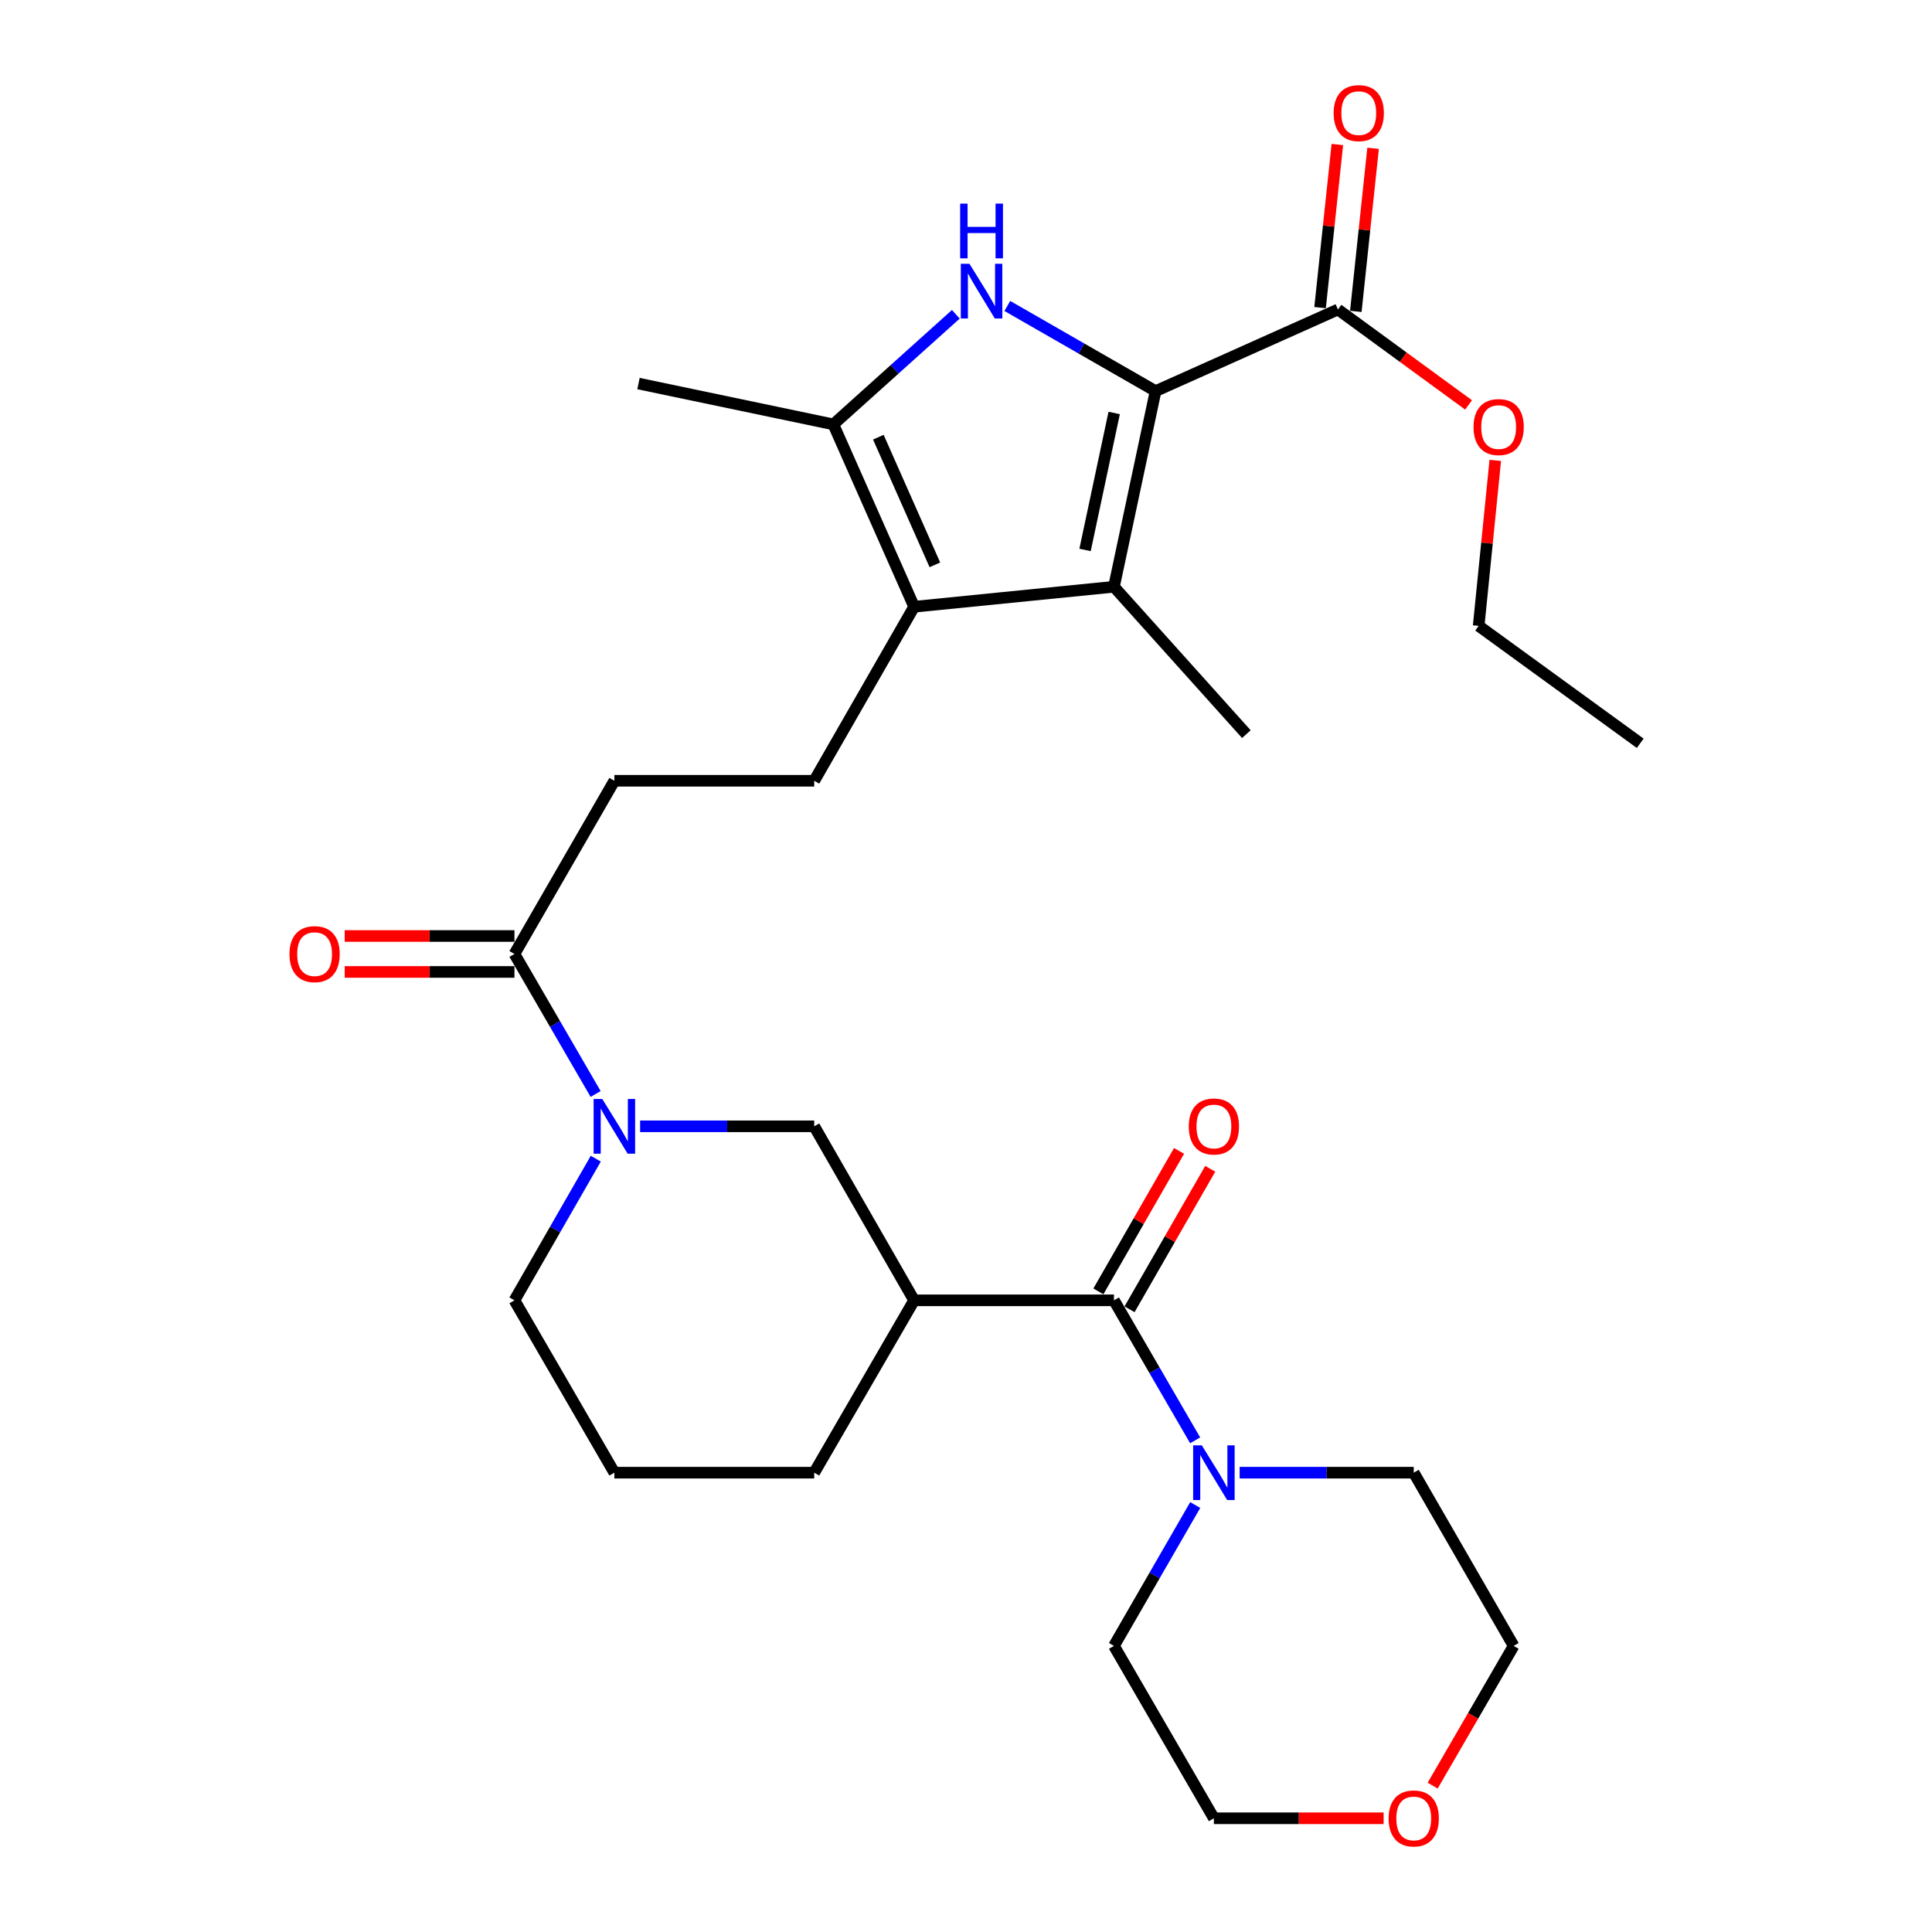 <?xml version='1.0' encoding='iso-8859-1'?>
<svg version='1.1' baseProfile='full'
              xmlns='http://www.w3.org/2000/svg'
                      xmlns:rdkit='http://www.rdkit.org/xml'
                      xmlns:xlink='http://www.w3.org/1999/xlink'
                  xml:space='preserve'
width='1000px' height='1000px' viewBox='0 0 1000 1000'>
<!-- END OF HEADER -->
<rect style='opacity:1.0;fill:#FFFFFF;stroke:none' width='1000' height='1000' x='0' y='0'> </rect>
<path class='bond-0' d='M 598.127,202.439 L 559.759,180.402' style='fill:none;fill-rule:evenodd;stroke:#000000;stroke-width:6px;stroke-linecap:butt;stroke-linejoin:miter;stroke-opacity:1' />
<path class='bond-0' d='M 559.759,180.402 L 521.391,158.365' style='fill:none;fill-rule:evenodd;stroke:#0000FF;stroke-width:6px;stroke-linecap:butt;stroke-linejoin:miter;stroke-opacity:1' />
<path class='bond-1' d='M 598.127,202.439 L 576.585,303.706' style='fill:none;fill-rule:evenodd;stroke:#000000;stroke-width:6px;stroke-linecap:butt;stroke-linejoin:miter;stroke-opacity:1' />
<path class='bond-1' d='M 576.697,213.758 L 561.618,284.645' style='fill:none;fill-rule:evenodd;stroke:#000000;stroke-width:6px;stroke-linecap:butt;stroke-linejoin:miter;stroke-opacity:1' />
<path class='bond-8' d='M 598.127,202.439 L 692.52,160.194' style='fill:none;fill-rule:evenodd;stroke:#000000;stroke-width:6px;stroke-linecap:butt;stroke-linejoin:miter;stroke-opacity:1' />
<path class='bond-3' d='M 494.736,162.678 L 463.041,191.169' style='fill:none;fill-rule:evenodd;stroke:#0000FF;stroke-width:6px;stroke-linecap:butt;stroke-linejoin:miter;stroke-opacity:1' />
<path class='bond-3' d='M 463.041,191.169 L 431.347,219.66' style='fill:none;fill-rule:evenodd;stroke:#000000;stroke-width:6px;stroke-linecap:butt;stroke-linejoin:miter;stroke-opacity:1' />
<path class='bond-2' d='M 576.585,303.706 L 473.148,314.053' style='fill:none;fill-rule:evenodd;stroke:#000000;stroke-width:6px;stroke-linecap:butt;stroke-linejoin:miter;stroke-opacity:1' />
<path class='bond-18' d='M 576.585,303.706 L 645.116,379.99' style='fill:none;fill-rule:evenodd;stroke:#000000;stroke-width:6px;stroke-linecap:butt;stroke-linejoin:miter;stroke-opacity:1' />
<path class='bond-11' d='M 473.148,314.053 L 421.434,404.125' style='fill:none;fill-rule:evenodd;stroke:#000000;stroke-width:6px;stroke-linecap:butt;stroke-linejoin:miter;stroke-opacity:1' />
<path class='bond-29' d='M 473.148,314.053 L 431.347,219.66' style='fill:none;fill-rule:evenodd;stroke:#000000;stroke-width:6px;stroke-linecap:butt;stroke-linejoin:miter;stroke-opacity:1' />
<path class='bond-29' d='M 483.89,292.36 L 454.629,226.285' style='fill:none;fill-rule:evenodd;stroke:#000000;stroke-width:6px;stroke-linecap:butt;stroke-linejoin:miter;stroke-opacity:1' />
<path class='bond-21' d='M 431.347,219.66 L 330.483,198.532' style='fill:none;fill-rule:evenodd;stroke:#000000;stroke-width:6px;stroke-linecap:butt;stroke-linejoin:miter;stroke-opacity:1' />
<path class='bond-4' d='M 576.585,673.05 L 473.148,673.05' style='fill:none;fill-rule:evenodd;stroke:#000000;stroke-width:6px;stroke-linecap:butt;stroke-linejoin:miter;stroke-opacity:1' />
<path class='bond-7' d='M 576.585,673.05 L 597.595,709.284' style='fill:none;fill-rule:evenodd;stroke:#000000;stroke-width:6px;stroke-linecap:butt;stroke-linejoin:miter;stroke-opacity:1' />
<path class='bond-7' d='M 597.595,709.284 L 618.604,745.517' style='fill:none;fill-rule:evenodd;stroke:#0000FF;stroke-width:6px;stroke-linecap:butt;stroke-linejoin:miter;stroke-opacity:1' />
<path class='bond-13' d='M 584.653,677.683 L 605.531,641.325' style='fill:none;fill-rule:evenodd;stroke:#000000;stroke-width:6px;stroke-linecap:butt;stroke-linejoin:miter;stroke-opacity:1' />
<path class='bond-13' d='M 605.531,641.325 L 626.41,604.967' style='fill:none;fill-rule:evenodd;stroke:#FF0000;stroke-width:6px;stroke-linecap:butt;stroke-linejoin:miter;stroke-opacity:1' />
<path class='bond-13' d='M 568.518,668.418 L 589.396,632.06' style='fill:none;fill-rule:evenodd;stroke:#000000;stroke-width:6px;stroke-linecap:butt;stroke-linejoin:miter;stroke-opacity:1' />
<path class='bond-13' d='M 589.396,632.06 L 610.275,595.702' style='fill:none;fill-rule:evenodd;stroke:#FF0000;stroke-width:6px;stroke-linecap:butt;stroke-linejoin:miter;stroke-opacity:1' />
<path class='bond-5' d='M 473.148,673.05 L 421.434,582.978' style='fill:none;fill-rule:evenodd;stroke:#000000;stroke-width:6px;stroke-linecap:butt;stroke-linejoin:miter;stroke-opacity:1' />
<path class='bond-30' d='M 473.148,673.05 L 421.434,762.255' style='fill:none;fill-rule:evenodd;stroke:#000000;stroke-width:6px;stroke-linecap:butt;stroke-linejoin:miter;stroke-opacity:1' />
<path class='bond-6' d='M 308.292,566.24 L 287.282,530.007' style='fill:none;fill-rule:evenodd;stroke:#0000FF;stroke-width:6px;stroke-linecap:butt;stroke-linejoin:miter;stroke-opacity:1' />
<path class='bond-6' d='M 287.282,530.007 L 266.273,493.774' style='fill:none;fill-rule:evenodd;stroke:#000000;stroke-width:6px;stroke-linecap:butt;stroke-linejoin:miter;stroke-opacity:1' />
<path class='bond-10' d='M 331.323,582.978 L 376.378,582.978' style='fill:none;fill-rule:evenodd;stroke:#0000FF;stroke-width:6px;stroke-linecap:butt;stroke-linejoin:miter;stroke-opacity:1' />
<path class='bond-10' d='M 376.378,582.978 L 421.434,582.978' style='fill:none;fill-rule:evenodd;stroke:#000000;stroke-width:6px;stroke-linecap:butt;stroke-linejoin:miter;stroke-opacity:1' />
<path class='bond-19' d='M 308.374,599.735 L 287.324,636.393' style='fill:none;fill-rule:evenodd;stroke:#0000FF;stroke-width:6px;stroke-linecap:butt;stroke-linejoin:miter;stroke-opacity:1' />
<path class='bond-19' d='M 287.324,636.393 L 266.273,673.05' style='fill:none;fill-rule:evenodd;stroke:#000000;stroke-width:6px;stroke-linecap:butt;stroke-linejoin:miter;stroke-opacity:1' />
<path class='bond-22' d='M 618.648,779.002 L 597.616,815.458' style='fill:none;fill-rule:evenodd;stroke:#0000FF;stroke-width:6px;stroke-linecap:butt;stroke-linejoin:miter;stroke-opacity:1' />
<path class='bond-22' d='M 597.616,815.458 L 576.585,851.914' style='fill:none;fill-rule:evenodd;stroke:#000000;stroke-width:6px;stroke-linecap:butt;stroke-linejoin:miter;stroke-opacity:1' />
<path class='bond-23' d='M 641.635,762.255 L 686.691,762.255' style='fill:none;fill-rule:evenodd;stroke:#0000FF;stroke-width:6px;stroke-linecap:butt;stroke-linejoin:miter;stroke-opacity:1' />
<path class='bond-23' d='M 686.691,762.255 L 731.747,762.255' style='fill:none;fill-rule:evenodd;stroke:#000000;stroke-width:6px;stroke-linecap:butt;stroke-linejoin:miter;stroke-opacity:1' />
<path class='bond-15' d='M 701.771,161.173 L 706.239,118.966' style='fill:none;fill-rule:evenodd;stroke:#000000;stroke-width:6px;stroke-linecap:butt;stroke-linejoin:miter;stroke-opacity:1' />
<path class='bond-15' d='M 706.239,118.966 L 710.708,76.759' style='fill:none;fill-rule:evenodd;stroke:#FF0000;stroke-width:6px;stroke-linecap:butt;stroke-linejoin:miter;stroke-opacity:1' />
<path class='bond-15' d='M 683.268,159.215 L 687.737,117.007' style='fill:none;fill-rule:evenodd;stroke:#000000;stroke-width:6px;stroke-linecap:butt;stroke-linejoin:miter;stroke-opacity:1' />
<path class='bond-15' d='M 687.737,117.007 L 692.206,74.8' style='fill:none;fill-rule:evenodd;stroke:#FF0000;stroke-width:6px;stroke-linecap:butt;stroke-linejoin:miter;stroke-opacity:1' />
<path class='bond-17' d='M 692.52,160.194 L 726.321,184.889' style='fill:none;fill-rule:evenodd;stroke:#000000;stroke-width:6px;stroke-linecap:butt;stroke-linejoin:miter;stroke-opacity:1' />
<path class='bond-17' d='M 726.321,184.889 L 760.122,209.583' style='fill:none;fill-rule:evenodd;stroke:#FF0000;stroke-width:6px;stroke-linecap:butt;stroke-linejoin:miter;stroke-opacity:1' />
<path class='bond-9' d='M 266.273,493.774 L 317.997,404.125' style='fill:none;fill-rule:evenodd;stroke:#000000;stroke-width:6px;stroke-linecap:butt;stroke-linejoin:miter;stroke-opacity:1' />
<path class='bond-14' d='M 266.273,484.471 L 222.347,484.471' style='fill:none;fill-rule:evenodd;stroke:#000000;stroke-width:6px;stroke-linecap:butt;stroke-linejoin:miter;stroke-opacity:1' />
<path class='bond-14' d='M 222.347,484.471 L 178.421,484.471' style='fill:none;fill-rule:evenodd;stroke:#FF0000;stroke-width:6px;stroke-linecap:butt;stroke-linejoin:miter;stroke-opacity:1' />
<path class='bond-14' d='M 266.273,503.077 L 222.347,503.077' style='fill:none;fill-rule:evenodd;stroke:#000000;stroke-width:6px;stroke-linecap:butt;stroke-linejoin:miter;stroke-opacity:1' />
<path class='bond-14' d='M 222.347,503.077 L 178.421,503.077' style='fill:none;fill-rule:evenodd;stroke:#FF0000;stroke-width:6px;stroke-linecap:butt;stroke-linejoin:miter;stroke-opacity:1' />
<path class='bond-12' d='M 421.434,404.125 L 317.997,404.125' style='fill:none;fill-rule:evenodd;stroke:#000000;stroke-width:6px;stroke-linecap:butt;stroke-linejoin:miter;stroke-opacity:1' />
<path class='bond-16' d='M 741.541,924.24 L 762.501,888.077' style='fill:none;fill-rule:evenodd;stroke:#FF0000;stroke-width:6px;stroke-linecap:butt;stroke-linejoin:miter;stroke-opacity:1' />
<path class='bond-16' d='M 762.501,888.077 L 783.46,851.914' style='fill:none;fill-rule:evenodd;stroke:#000000;stroke-width:6px;stroke-linecap:butt;stroke-linejoin:miter;stroke-opacity:1' />
<path class='bond-31' d='M 716.161,941.138 L 672.235,941.138' style='fill:none;fill-rule:evenodd;stroke:#FF0000;stroke-width:6px;stroke-linecap:butt;stroke-linejoin:miter;stroke-opacity:1' />
<path class='bond-31' d='M 672.235,941.138 L 628.309,941.138' style='fill:none;fill-rule:evenodd;stroke:#000000;stroke-width:6px;stroke-linecap:butt;stroke-linejoin:miter;stroke-opacity:1' />
<path class='bond-27' d='M 773.955,238.31 L 769.653,281.133' style='fill:none;fill-rule:evenodd;stroke:#FF0000;stroke-width:6px;stroke-linecap:butt;stroke-linejoin:miter;stroke-opacity:1' />
<path class='bond-27' d='M 769.653,281.133 L 765.351,323.955' style='fill:none;fill-rule:evenodd;stroke:#000000;stroke-width:6px;stroke-linecap:butt;stroke-linejoin:miter;stroke-opacity:1' />
<path class='bond-24' d='M 266.273,673.05 L 317.997,762.255' style='fill:none;fill-rule:evenodd;stroke:#000000;stroke-width:6px;stroke-linecap:butt;stroke-linejoin:miter;stroke-opacity:1' />
<path class='bond-20' d='M 421.434,762.255 L 317.997,762.255' style='fill:none;fill-rule:evenodd;stroke:#000000;stroke-width:6px;stroke-linecap:butt;stroke-linejoin:miter;stroke-opacity:1' />
<path class='bond-25' d='M 576.585,851.914 L 628.309,941.138' style='fill:none;fill-rule:evenodd;stroke:#000000;stroke-width:6px;stroke-linecap:butt;stroke-linejoin:miter;stroke-opacity:1' />
<path class='bond-26' d='M 731.747,762.255 L 783.46,851.914' style='fill:none;fill-rule:evenodd;stroke:#000000;stroke-width:6px;stroke-linecap:butt;stroke-linejoin:miter;stroke-opacity:1' />
<path class='bond-28' d='M 765.351,323.955 L 848.973,384.724' style='fill:none;fill-rule:evenodd;stroke:#000000;stroke-width:6px;stroke-linecap:butt;stroke-linejoin:miter;stroke-opacity:1' />
<path  class='atom-1' d='M 501.794 136.545
L 511.074 151.545
Q 511.994 153.025, 513.474 155.705
Q 514.954 158.385, 515.034 158.545
L 515.034 136.545
L 518.794 136.545
L 518.794 164.865
L 514.914 164.865
L 504.954 148.465
Q 503.794 146.545, 502.554 144.345
Q 501.354 142.145, 500.994 141.465
L 500.994 164.865
L 497.314 164.865
L 497.314 136.545
L 501.794 136.545
' fill='#0000FF'/>
<path  class='atom-1' d='M 496.974 105.393
L 500.814 105.393
L 500.814 117.433
L 515.294 117.433
L 515.294 105.393
L 519.134 105.393
L 519.134 133.713
L 515.294 133.713
L 515.294 120.633
L 500.814 120.633
L 500.814 133.713
L 496.974 133.713
L 496.974 105.393
' fill='#0000FF'/>
<path  class='atom-7' d='M 311.737 568.818
L 321.017 583.818
Q 321.937 585.298, 323.417 587.978
Q 324.897 590.658, 324.977 590.818
L 324.977 568.818
L 328.737 568.818
L 328.737 597.138
L 324.857 597.138
L 314.897 580.738
Q 313.737 578.818, 312.497 576.618
Q 311.297 574.418, 310.937 573.738
L 310.937 597.138
L 307.257 597.138
L 307.257 568.818
L 311.737 568.818
' fill='#0000FF'/>
<path  class='atom-8' d='M 622.049 748.095
L 631.329 763.095
Q 632.249 764.575, 633.729 767.255
Q 635.209 769.935, 635.289 770.095
L 635.289 748.095
L 639.049 748.095
L 639.049 776.415
L 635.169 776.415
L 625.209 760.015
Q 624.049 758.095, 622.809 755.895
Q 621.609 753.695, 621.249 753.015
L 621.249 776.415
L 617.569 776.415
L 617.569 748.095
L 622.049 748.095
' fill='#0000FF'/>
<path  class='atom-14' d='M 615.309 583.058
Q 615.309 576.258, 618.669 572.458
Q 622.029 568.658, 628.309 568.658
Q 634.589 568.658, 637.949 572.458
Q 641.309 576.258, 641.309 583.058
Q 641.309 589.938, 637.909 593.858
Q 634.509 597.738, 628.309 597.738
Q 622.069 597.738, 618.669 593.858
Q 615.309 589.978, 615.309 583.058
M 628.309 594.538
Q 632.629 594.538, 634.949 591.658
Q 637.309 588.738, 637.309 583.058
Q 637.309 577.498, 634.949 574.698
Q 632.629 571.858, 628.309 571.858
Q 623.989 571.858, 621.629 574.658
Q 619.309 577.458, 619.309 583.058
Q 619.309 588.778, 621.629 591.658
Q 623.989 594.538, 628.309 594.538
' fill='#FF0000'/>
<path  class='atom-15' d='M 149.835 493.854
Q 149.835 487.054, 153.195 483.254
Q 156.555 479.454, 162.835 479.454
Q 169.115 479.454, 172.475 483.254
Q 175.835 487.054, 175.835 493.854
Q 175.835 500.734, 172.435 504.654
Q 169.035 508.534, 162.835 508.534
Q 156.595 508.534, 153.195 504.654
Q 149.835 500.774, 149.835 493.854
M 162.835 505.334
Q 167.155 505.334, 169.475 502.454
Q 171.835 499.534, 171.835 493.854
Q 171.835 488.294, 169.475 485.494
Q 167.155 482.654, 162.835 482.654
Q 158.515 482.654, 156.155 485.454
Q 153.835 488.254, 153.835 493.854
Q 153.835 499.574, 156.155 502.454
Q 158.515 505.334, 162.835 505.334
' fill='#FF0000'/>
<path  class='atom-16' d='M 690.29 58.542
Q 690.29 51.742, 693.65 47.942
Q 697.01 44.142, 703.29 44.142
Q 709.57 44.142, 712.93 47.942
Q 716.29 51.742, 716.29 58.542
Q 716.29 65.422, 712.89 69.342
Q 709.49 73.222, 703.29 73.222
Q 697.05 73.222, 693.65 69.342
Q 690.29 65.462, 690.29 58.542
M 703.29 70.022
Q 707.61 70.022, 709.93 67.142
Q 712.29 64.222, 712.29 58.542
Q 712.29 52.982, 709.93 50.182
Q 707.61 47.342, 703.29 47.342
Q 698.97 47.342, 696.61 50.142
Q 694.29 52.942, 694.29 58.542
Q 694.29 64.262, 696.61 67.142
Q 698.97 70.022, 703.29 70.022
' fill='#FF0000'/>
<path  class='atom-17' d='M 718.747 941.218
Q 718.747 934.418, 722.107 930.618
Q 725.467 926.818, 731.747 926.818
Q 738.027 926.818, 741.387 930.618
Q 744.747 934.418, 744.747 941.218
Q 744.747 948.098, 741.347 952.018
Q 737.947 955.898, 731.747 955.898
Q 725.507 955.898, 722.107 952.018
Q 718.747 948.138, 718.747 941.218
M 731.747 952.698
Q 736.067 952.698, 738.387 949.818
Q 740.747 946.898, 740.747 941.218
Q 740.747 935.658, 738.387 932.858
Q 736.067 930.018, 731.747 930.018
Q 727.427 930.018, 725.067 932.818
Q 722.747 935.618, 722.747 941.218
Q 722.747 946.938, 725.067 949.818
Q 727.427 952.698, 731.747 952.698
' fill='#FF0000'/>
<path  class='atom-18' d='M 762.698 221.042
Q 762.698 214.242, 766.058 210.442
Q 769.418 206.642, 775.698 206.642
Q 781.978 206.642, 785.338 210.442
Q 788.698 214.242, 788.698 221.042
Q 788.698 227.922, 785.298 231.842
Q 781.898 235.722, 775.698 235.722
Q 769.458 235.722, 766.058 231.842
Q 762.698 227.962, 762.698 221.042
M 775.698 232.522
Q 780.018 232.522, 782.338 229.642
Q 784.698 226.722, 784.698 221.042
Q 784.698 215.482, 782.338 212.682
Q 780.018 209.842, 775.698 209.842
Q 771.378 209.842, 769.018 212.642
Q 766.698 215.442, 766.698 221.042
Q 766.698 226.762, 769.018 229.642
Q 771.378 232.522, 775.698 232.522
' fill='#FF0000'/>
</svg>
